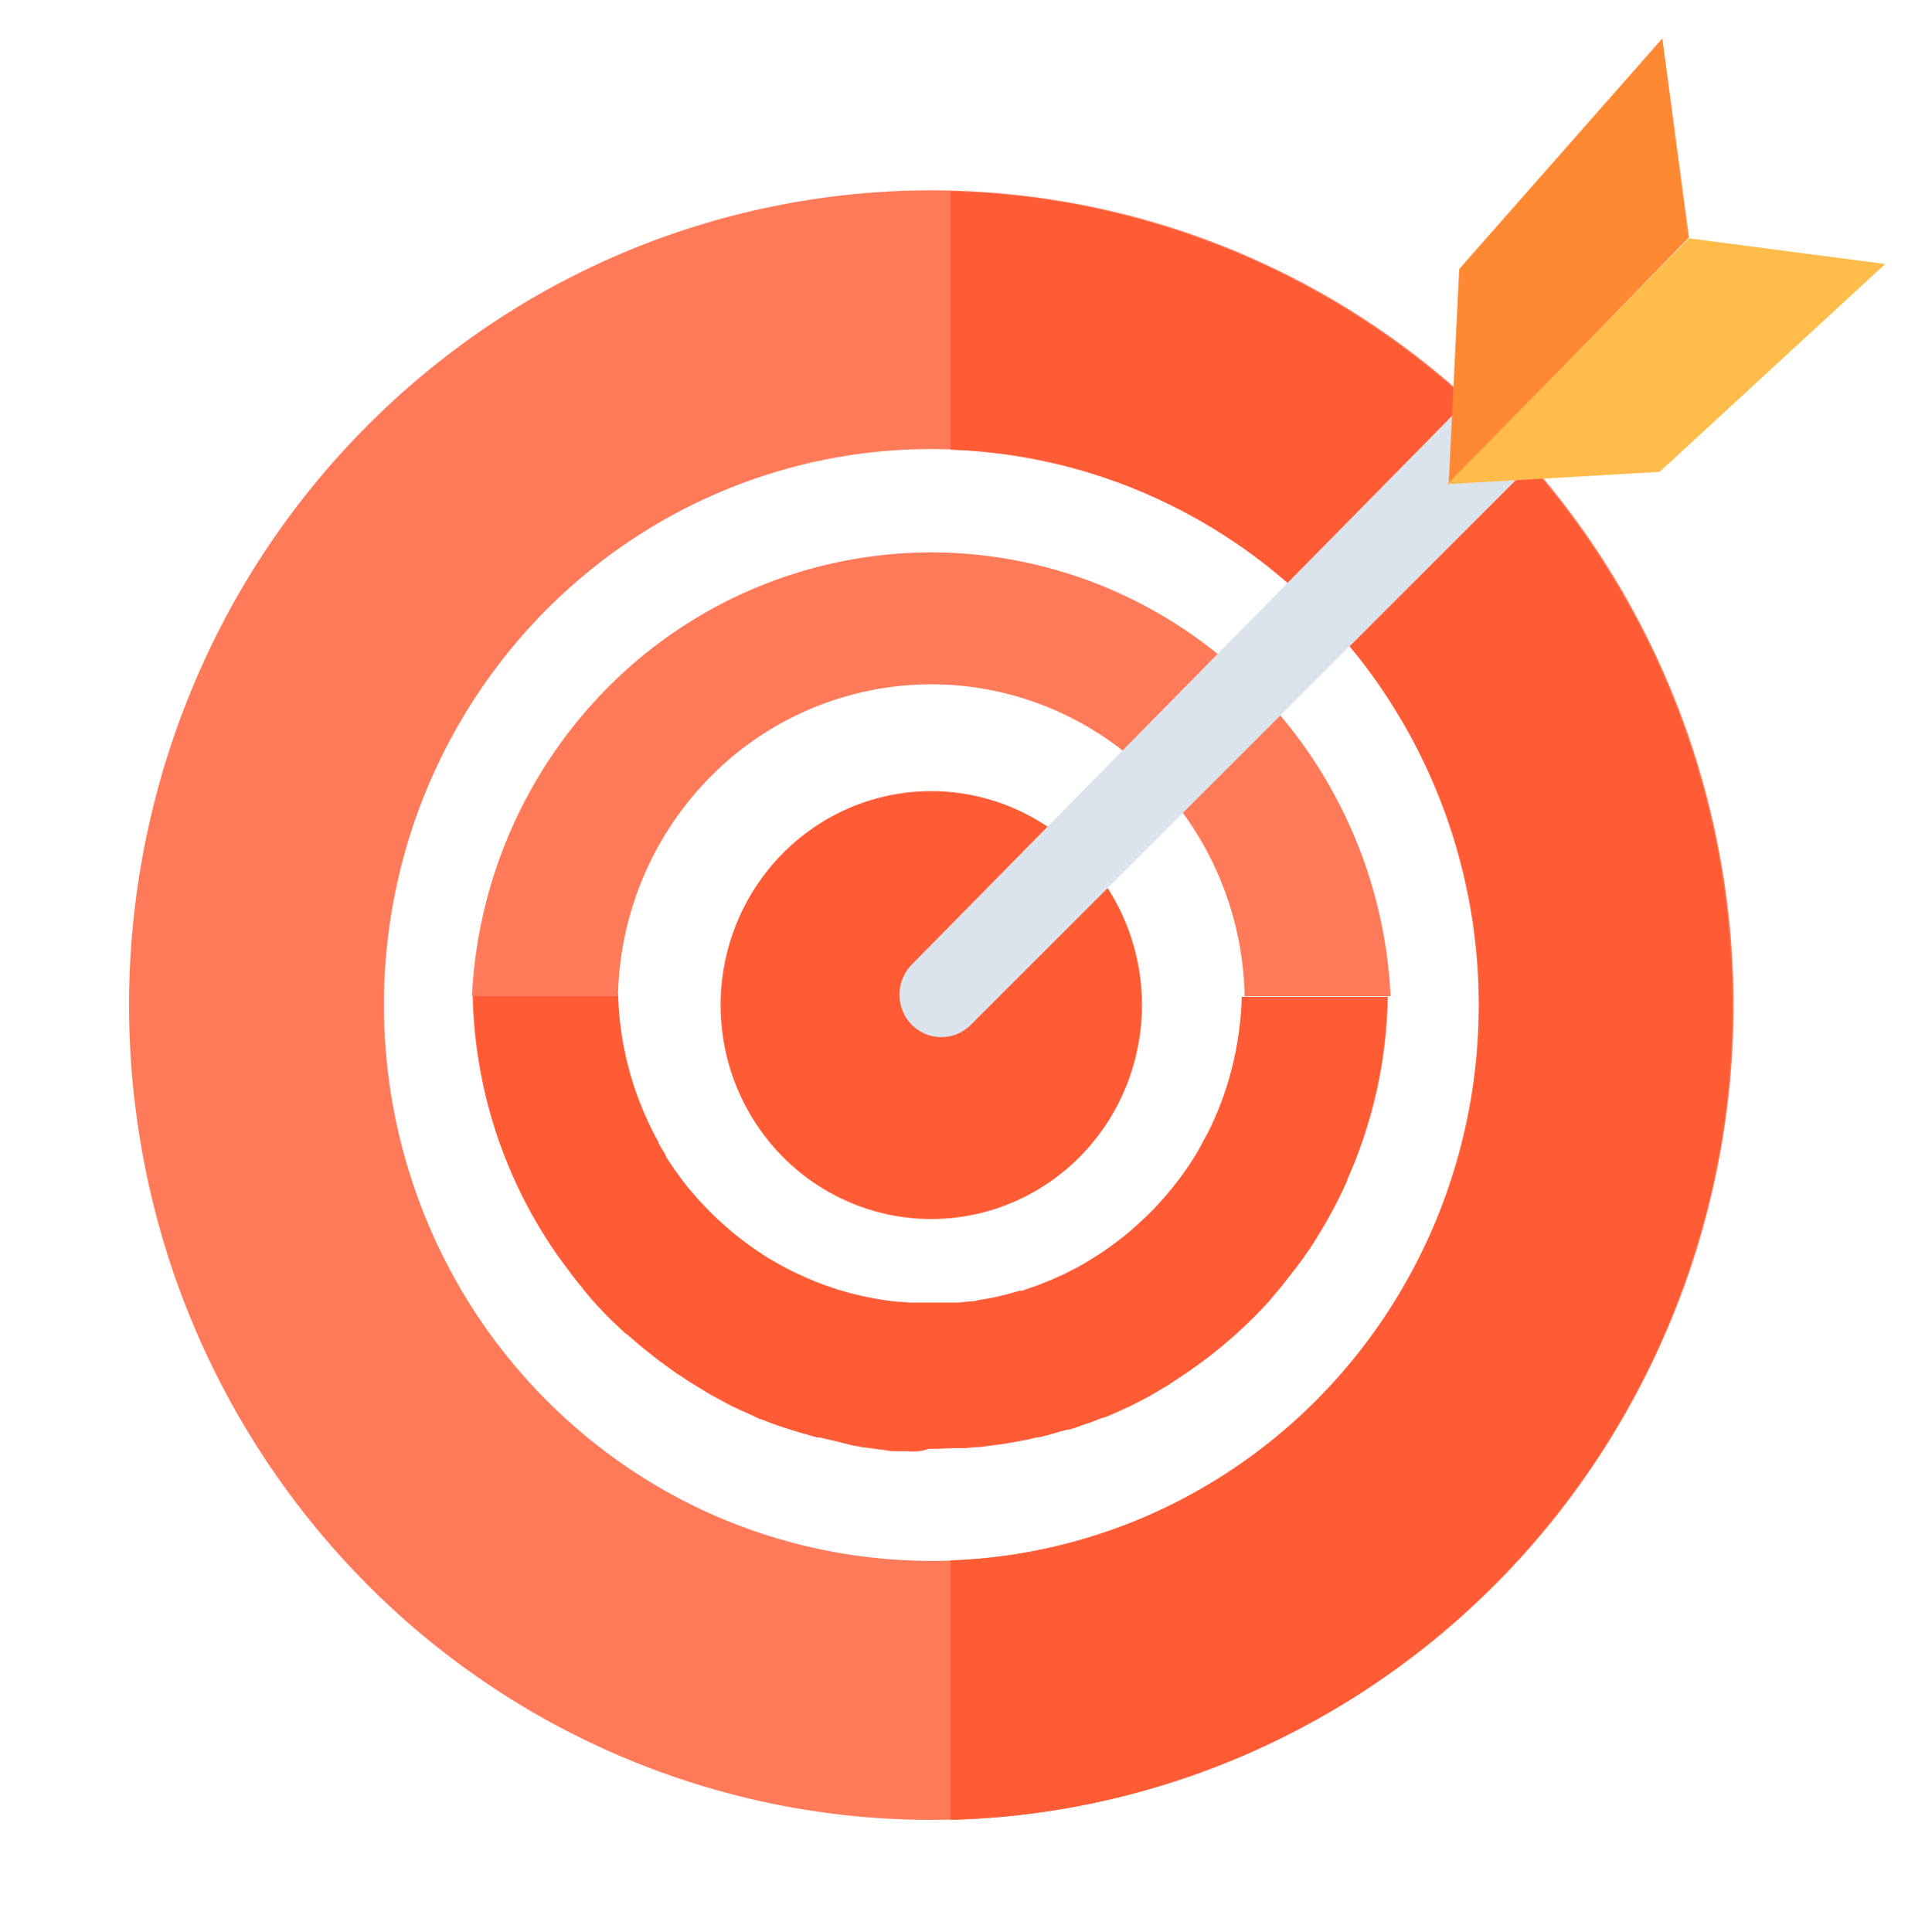 <svg xmlns="http://www.w3.org/2000/svg" width="80" height="81" fill="none" viewBox="0 0 80 81">
  <path fill="#FF5C35" d="M39.053 33.166a8.737 8.737 0 0 0-4.909 1.509 8.941 8.941 0 0 0-3.255 4.024 9.098 9.098 0 0 0-.505 5.182 9.013 9.013 0 0 0 2.416 4.594 8.792 8.792 0 0 0 4.522 2.456 8.71 8.71 0 0 0 5.104-.51 8.864 8.864 0 0 0 3.965-3.303 9.068 9.068 0 0 0 1.489-4.983 9.04 9.04 0 0 0-2.586-6.34 8.765 8.765 0 0 0-6.241-2.629Z"/>
  <path fill="#FF7A59" d="M39.052 7.979a33.274 33.274 0 0 0-18.689 5.753A34.048 34.048 0 0 0 7.973 29.06a34.646 34.646 0 0 0-1.917 19.735 34.323 34.323 0 0 0 9.204 17.49 33.482 33.482 0 0 0 17.223 9.349 33.162 33.162 0 0 0 19.435-1.943 33.754 33.754 0 0 0 15.097-12.58 34.532 34.532 0 0 0 5.669-18.976c0-9.058-3.543-17.745-9.85-24.15C56.527 11.579 47.972 7.98 39.052 7.979Zm0 57.455A22.704 22.704 0 0 1 26.3 61.51a23.233 23.233 0 0 1-8.455-10.459 23.64 23.64 0 0 1-1.308-13.466 23.419 23.419 0 0 1 6.282-11.934c3.21-3.26 7.3-5.48 11.753-6.379A22.626 22.626 0 0 1 47.834 20.6a23.03 23.03 0 0 1 10.3 8.586 23.563 23.563 0 0 1 3.865 12.95c0 6.179-2.417 12.105-6.72 16.475-4.304 4.37-10.14 6.825-16.226 6.825Z"/>
  <path fill="#FF5C35" d="M39.86 8v10.851c5.944.206 11.578 2.75 15.712 7.093 4.134 4.344 6.444 10.148 6.444 16.188 0 6.04-2.31 11.844-6.444 16.188-4.134 4.343-9.768 6.887-15.713 7.093v10.878c8.769-.225 17.104-3.92 23.227-10.297 6.124-6.377 9.55-14.931 9.55-23.837 0-8.907-3.426-17.461-9.55-23.838C56.963 11.942 48.628 8.247 39.86 8.022V8Z"/>
  <path fill="#FF5C35" d="M38.063 60.839h-.332c-.214 0-.428 0-.637-.05l-.418-.053-.535-.071-.44-.082-.508-.13-.472-.11-.343-.08h-.112l-.493-.142-.209-.06-.203-.06-.536-.168-.38-.13-.536-.208h-.043l-.262-.13-.536-.24-.07-.032-.24-.114a7.13 7.13 0 0 1-.536-.283l-.268-.142a6.136 6.136 0 0 1-.535-.32l-.172-.098-.07-.044a12.55 12.55 0 0 1-.567-.364l-.204-.13a15.526 15.526 0 0 1-.573-.414l-.177-.125a18.408 18.408 0 0 1-.578-.457l-.14-.109a26.107 26.107 0 0 1-.583-.5l-.086-.076h-.027a52.43 52.43 0 0 1-.578-.544l-.086-.082a29.16 29.16 0 0 1-.568-.593l-.064-.07c-.187-.212-.375-.425-.536-.642l-.042-.054a12.53 12.53 0 0 1-.536-.686c-.182-.24-.359-.484-.536-.734a19.692 19.692 0 0 1-3.476-10.834h6.096a13.47 13.47 0 0 0 1.687 6.19v.032c.096.174.193.342.3.506a.122.122 0 0 0 0 .043c.209.343.439.67.68.99l.043.06c.112.147.23.293.348.435l.059.065c.112.13.225.267.343.392l.07.07c.122.131.24.256.363.376l.07.07c.275.265.559.52.852.767l.128.104c.306.244.622.478.948.696l.086.054c.114.083.232.159.354.229l.187.108c.3.174.605.338.916.49l.23.103c.145.071.295.136.445.196l.15.065.337.13.14.05.46.157.214.06c.134.038.268.082.407.115l.317.076.31.07.236.044c.348.065.702.12 1.071.152.14 0 .279.011.418.033h2.105l.402-.044c.123 0 .251 0 .375-.049l.294-.048.343-.06a15.35 15.35 0 0 0 1.14-.294h.108l.321-.114.166-.055c.193-.07.38-.141.568-.223l.134-.049.337-.152.236-.103.348-.18.214-.108c.306-.17.606-.354.9-.544l.172-.11.358-.255.15-.109.36-.277.106-.087a8.56 8.56 0 0 0 .38-.326l.097-.087.397-.37.07-.07c.122-.12.24-.24.353-.365l.048-.05.38-.429a.725.725 0 0 1 .06-.076 12.5 12.5 0 0 0 1.07-1.474c.108-.174.215-.348.311-.544.102-.185.204-.37.295-.544.182-.375.353-.761.503-1.153a13.682 13.682 0 0 0 .878-4.47h6.123a19.545 19.545 0 0 1-1.698 7.663v.043a19.04 19.04 0 0 1-1.19 2.247c-.16.26-.326.543-.498.772-.166.245-.342.49-.535.729-.177.234-.359.462-.536.69-.182.218-.364.43-.535.642a.618.618 0 0 1-.06.06c-.187.201-.374.397-.567.593l-.086.081c-.187.185-.38.37-.573.544l-.112.104-.579.5-.144.114c-.188.153-.38.305-.579.452l-.043.032-.134.098c-.187.136-.375.272-.567.403l-.215.141c-.182.12-.37.245-.535.36l-.16.097-.081.044-.536.32-.262.136c-.177.093-.36.19-.536.278-.091.049-.187.087-.284.13l-.536.24-.305.125h-.043l-.535.206-.118.038-.268.093c-.166.06-.332.12-.503.169h-.08l-.338.092-.487.141-.392.093h-.064l-.471.109-.504.092-.439.076-.284.038-.267.033-.408.054c-.214 0-.428.033-.642.05h-.327c-.327 0-.659.026-.986.026h-.198c-.353.126-.621.12-.884.104Z"/>
  <path fill="#FF7A59" d="M25.911 41.76a13.44 13.44 0 0 1 3.94-9.26 13.036 13.036 0 0 1 9.196-3.813c3.439 0 6.74 1.37 9.197 3.813a13.44 13.44 0 0 1 3.94 9.26h6.122a19.712 19.712 0 0 0-5.97-13.209 19.127 19.127 0 0 0-13.289-5.393 19.13 19.13 0 0 0-13.29 5.393A19.712 19.712 0 0 0 19.79 41.76h6.122Z"/>
  <path fill="#DBE4ED" d="M66.915 16.773 40.707 42.961a1.75 1.75 0 0 1-1.237.516 1.749 1.749 0 0 1-1.62-1.096 1.808 1.808 0 0 1 .383-1.949l26.01-26.41a1.76 1.76 0 0 1 1.288-.522 1.74 1.74 0 0 1 1.26.586l.204.229a1.806 1.806 0 0 1-.08 2.458Z"/>
  <path fill="#FF8933" d="M70.813 9.958 69.7 1.61l-8.516 9.665-.445 9.045L70.813 9.958Z"/>
  <path fill="#FFBC4B" d="m70.817 9.991 8.228 1.077-9.46 8.713-8.901.517L70.817 9.99Z"/>
</svg>
